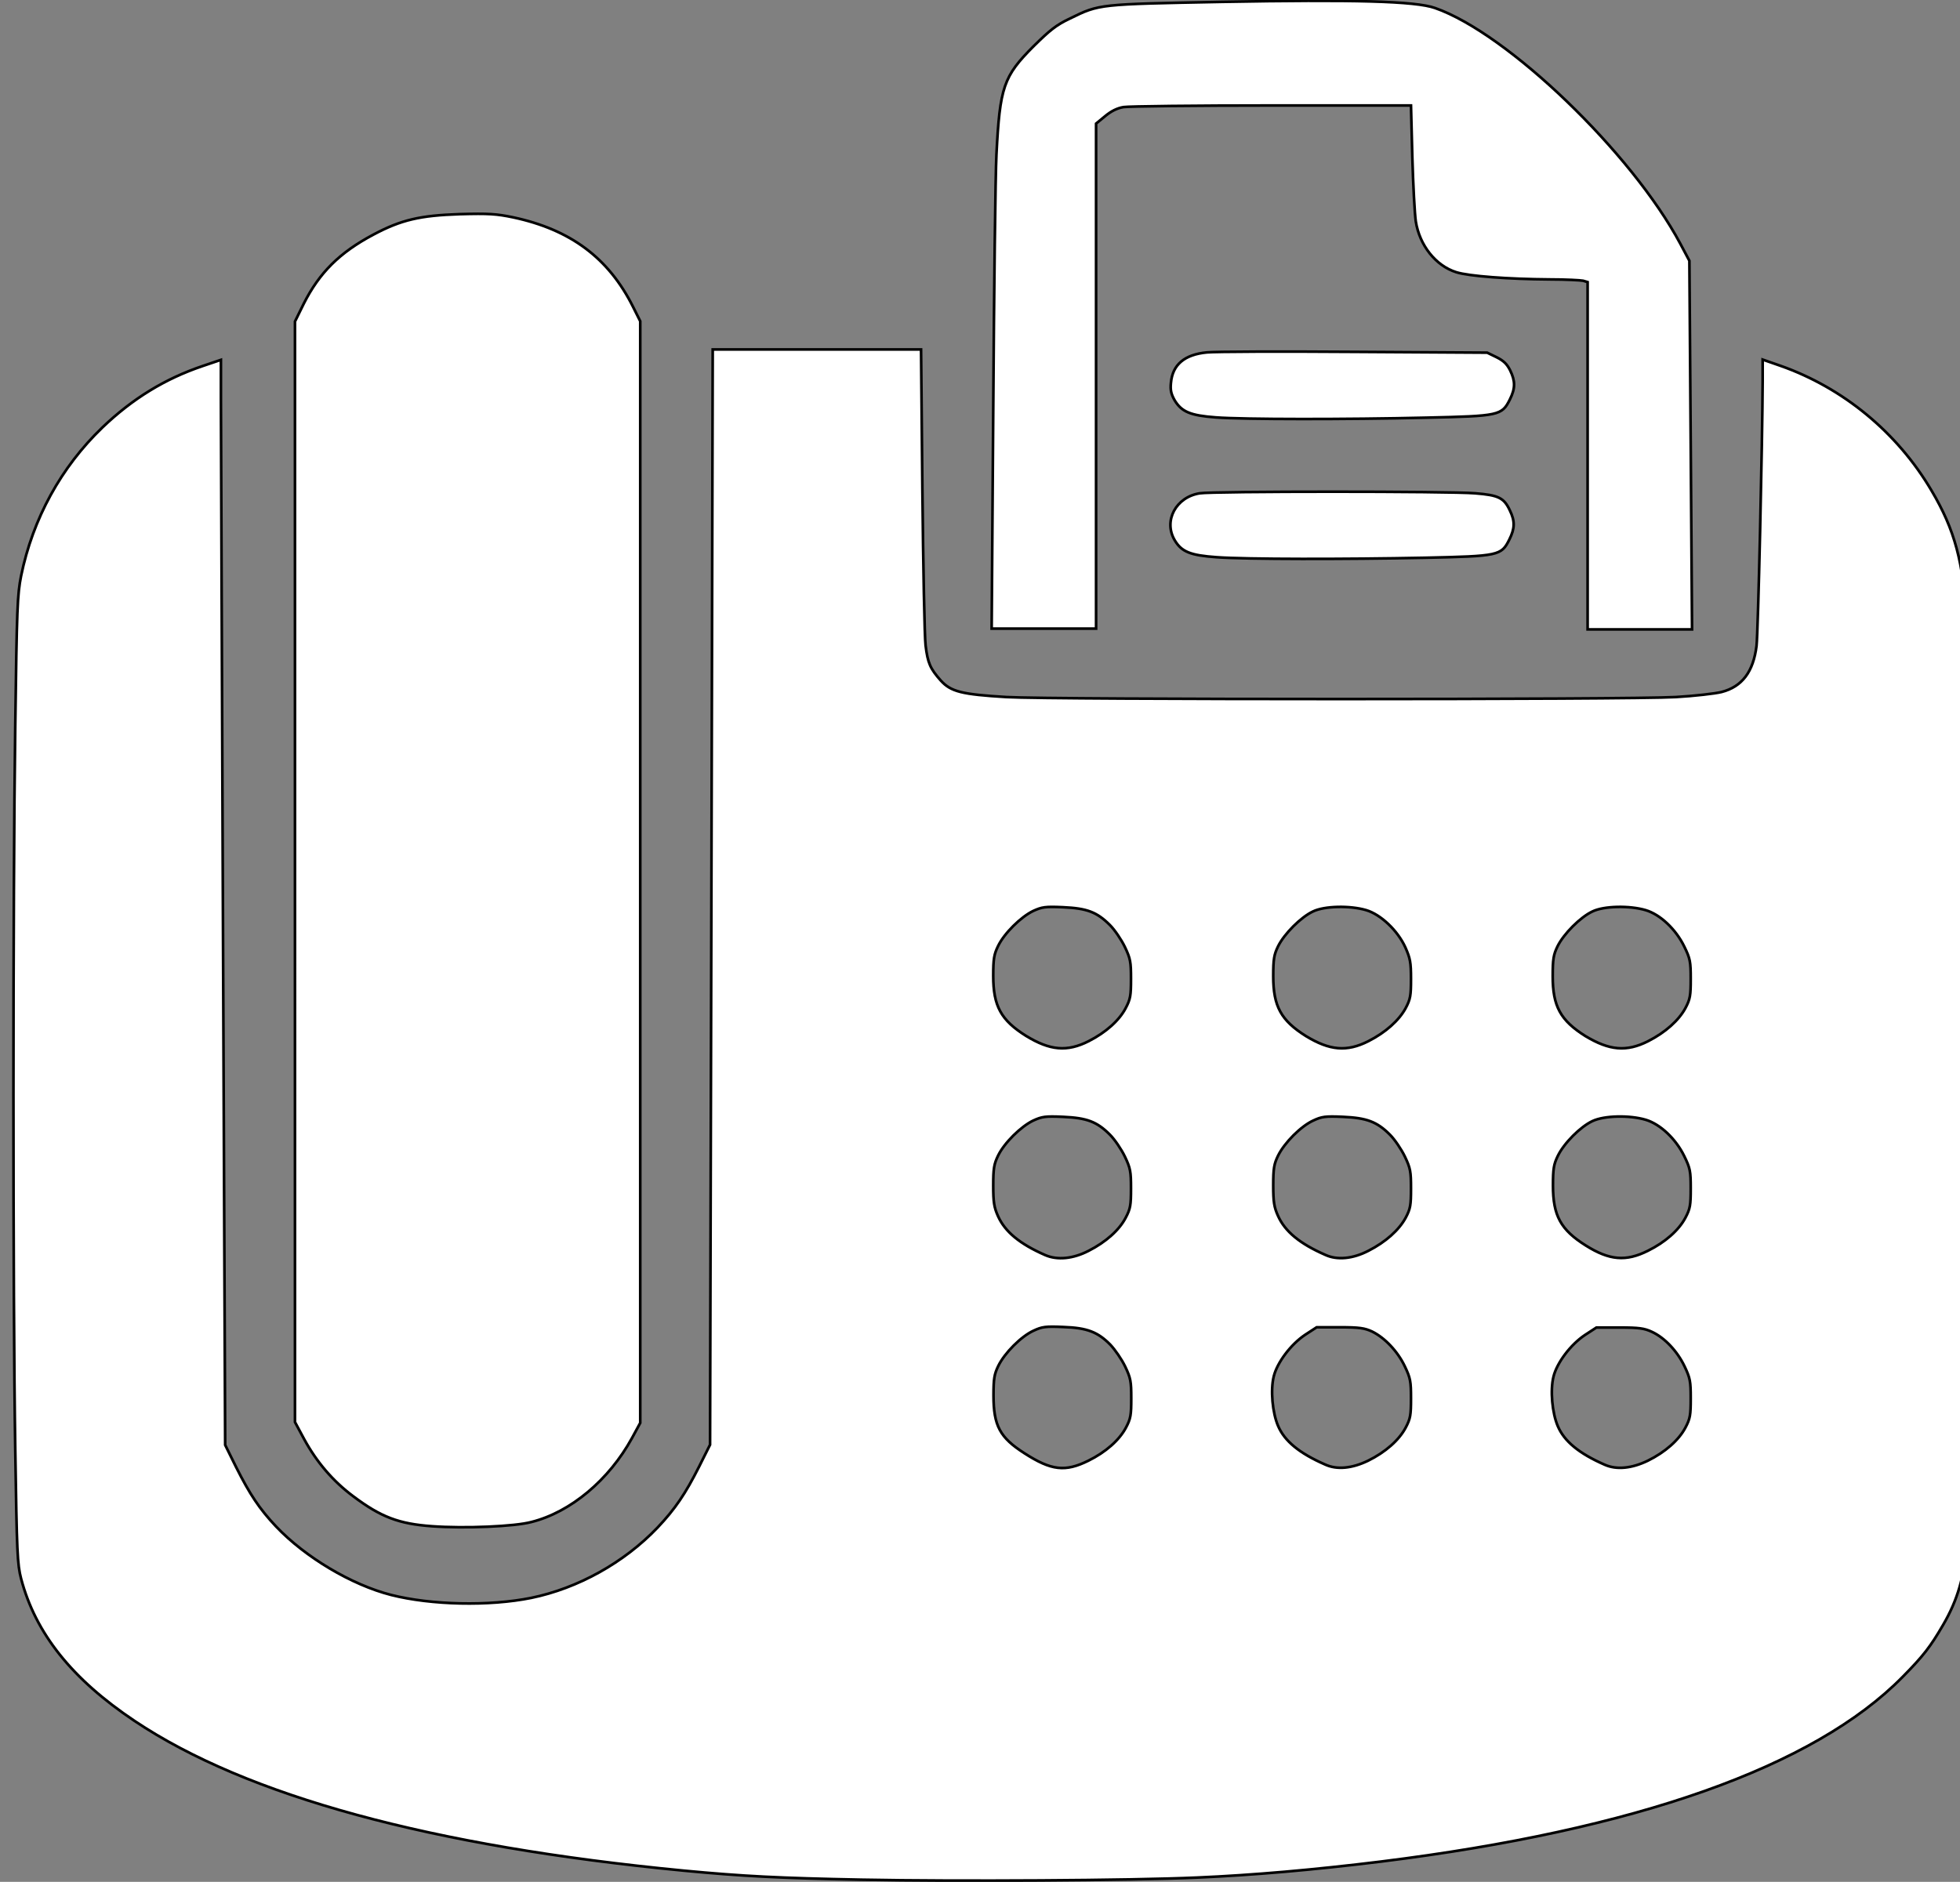 <?xml version="1.0" encoding="utf-8"?>
<!-- Generator: Adobe Illustrator 25.0.1, SVG Export Plug-In . SVG Version: 6.00 Build 0)  -->
<svg version="1.1"
	 id="svg8" xmlns:cc="http://creativecommons.org/ns#" xmlns:dc="http://purl.org/dc/elements/1.1/" xmlns:rdf="http://www.w3.org/1999/02/22-rdf-syntax-ns#" xmlns:svg="http://www.w3.org/2000/svg"
	 xmlns="http://www.w3.org/2000/svg" xmlns:xlink="http://www.w3.org/1999/xlink" x="0px" y="0px" viewBox="0 0 735.7 706.5"
	 style="enable-background:new 0 0 735.7 706.5;" xml:space="preserve">
<rect x="0" y="0" width="735.7" height="706.5" fill="#808080" stroke="none"/>
<style type="text/css">
	.st0{fill:#FFFFFF;stroke:#000000;stroke-miterlimit:10;}
</style>
<g id="layer1" transform="translate(65.522,3)">
	<path id="path20" class="st0" d="M257.9,702.7c-31-0.6-44.7-1.3-66.8-3.4c-94.6-9.1-164-28-206.1-56.2
		c-23.5-15.7-37.2-32.9-42.6-53.4c-1.4-5.4-1.6-9.3-2.2-49c-0.9-55.6-0.9-207.6,0-270.7c0.6-45.2,0.8-49.7,2.2-56.8
		c4.4-21.5,15-40.8,30.5-55.7c11.4-10.9,23.5-18.3,37.7-23.1l6.8-2.3l0,15.1c0,8.3,0.4,100,0.8,203.7l0.8,188.6l4.1,8.3
		c5.2,10.3,8.7,15.6,15,22.3c10.9,11.5,28.3,21.9,43.2,25.7c15,3.8,36.8,4.3,52.6,1.1c17.5-3.6,34.8-13.2,47.4-26.4
		c6.6-7,10.4-12.6,15.6-22.9l4.1-8.2l0.5-205.6l0.5-205.6h39.1h39.1l0.5,52.6c0.3,29,0.8,55.3,1.2,58.5c0.8,6.6,1.7,8.7,5.7,13.2
		c3.8,4.2,7.9,5.2,24.6,6.2c16.9,1,234.4,1,251.3,0c7-0.4,14.8-1.3,17.2-1.9c7.7-2,11.9-7.6,13.1-17.3c0.6-5.1,2.2-76.5,2.3-99.5
		l0-8l6.6,2.3c23.6,8.3,43.9,25,56.8,46.9c8.7,14.7,12,26.8,13.2,49.4c1.2,20.7,1.2,330.9,0.1,345.8c-1,12.5-3.5,21.3-9,30.7
		c-4.7,8.1-7.4,11.6-15.1,19.4c-33.3,33.9-100.1,57.5-195.9,69.4c-25.2,3.1-48.1,5.1-69,6C359,703,293.8,703.4,257.9,702.7
		L257.9,702.7z M343,545.4c6.5-3.2,11.6-7.7,14.1-12.4c1.8-3.4,2-4.7,2-11c0-6.4-0.2-7.6-2.3-12c-1.3-2.7-3.8-6.3-5.5-8.1
		c-4.7-4.8-8.7-6.4-17.7-6.7c-6.7-0.3-8-0.1-11.2,1.4c-4.6,2.1-10.8,8.3-13.2,13.2c-1.5,3.1-1.8,4.7-1.8,11.1
		c0,11.4,2.4,15.8,11.6,21.7C329.1,549.1,334.3,549.7,343,545.4z M448,545.4c6.5-3.2,11.6-7.7,14.1-12.4c1.8-3.4,2-4.7,2-11
		c0-6.4-0.2-7.6-2.3-12c-2.7-5.7-7.6-10.8-12.3-13.1c-2.8-1.3-4.8-1.6-12.1-1.6h-8.7l-4.3,2.8c-5.4,3.6-10.5,10.4-11.8,15.6
		c-1.3,5.2-0.5,13.7,1.6,18.6c2.4,5.7,8,10.3,17.6,14.5C436.3,548.9,442,548.3,448,545.4L448,545.4z M553,545.4
		c6.5-3.2,11.6-7.7,14.1-12.4c1.8-3.4,2-4.7,2-11c0-6.4-0.2-7.6-2.3-12c-2.7-5.7-7.5-10.8-12.3-13c-2.8-1.3-4.8-1.6-12.1-1.6h-8.7
		l-4.3,2.8c-5.4,3.6-10.5,10.4-11.8,15.6c-1.3,5.2-0.5,13.7,1.6,18.6c2.4,5.7,8,10.3,17.6,14.5C541.3,548.9,547,548.3,553,545.4
		L553,545.4z M343.1,466.6c6.5-3.3,11.5-7.8,13.9-12.4c1.8-3.4,2-4.7,2-11c0-6.4-0.2-7.6-2.3-12c-1.3-2.7-3.8-6.4-5.6-8.2
		c-4.9-4.9-8.6-6.3-17.6-6.7c-6.7-0.3-7.9-0.1-11.2,1.4c-4.6,2.2-10.9,8.4-13.2,13.2c-1.5,3.1-1.8,4.7-1.8,11.2
		c0,6.2,0.3,8.2,1.8,11.5c2.6,5.8,8.1,10.4,17.7,14.6C331.4,470.2,337.3,469.6,343.1,466.6L343.1,466.6z M448.1,466.6
		c6.5-3.3,11.5-7.8,14-12.4c1.8-3.4,2-4.7,2-11c0-6.4-0.2-7.6-2.3-12c-1.3-2.7-3.8-6.4-5.6-8.2c-4.9-4.9-8.7-6.3-17.6-6.7
		c-6.7-0.3-8-0.1-11.2,1.4c-4.6,2.1-10.8,8.3-13.2,13.2c-1.5,3.1-1.8,4.7-1.8,11.1c0,6.2,0.3,8.2,1.8,11.5
		c2.6,5.8,8.1,10.4,17.7,14.6C436.4,470.2,442.3,469.6,448.1,466.6L448.1,466.6z M553,466.6c6.5-3.2,11.6-7.7,14.1-12.4
		c1.8-3.4,2-4.7,2-11c0-6.5-0.2-7.6-2.4-12.1c-3.2-6.6-9.1-12.1-14.5-13.7c-6.1-1.8-15.6-1.6-20,0.5c-4.5,2.1-10.7,8.3-13,13.1
		c-1.5,3.1-1.8,4.7-1.8,11.1c0,11.3,2.9,16.6,12.3,22.5C538.6,470.2,544.8,470.7,553,466.6L553,466.6z M343.1,387.9
		c6.5-3.3,11.5-7.8,13.9-12.4c1.8-3.4,2-4.7,2-11c0-6.4-0.2-7.6-2.3-12c-1.3-2.7-3.8-6.4-5.6-8.2c-4.9-4.9-8.6-6.3-17.6-6.7
		c-6.7-0.3-7.9-0.1-11.2,1.4c-4.6,2.2-10.9,8.4-13.2,13.2c-1.5,3.1-1.8,4.7-1.8,11.2c0,11.3,2.9,16.6,12.3,22.5
		C328.6,391.4,335,392,343.1,387.9z M448.1,387.9c6.5-3.3,11.5-7.8,14-12.4c1.8-3.4,2-4.7,2-11c0-6.3-0.3-7.7-2.1-11.8
		c-2.9-6.4-9.3-12.4-14.7-14c-6.1-1.8-15.7-1.6-20,0.5c-4.5,2.1-10.8,8.4-13.1,13.1c-1.5,3.1-1.8,4.7-1.8,11.2
		c0,11.3,2.9,16.6,12.3,22.5C433.6,391.4,440,392,448.1,387.9z M553.1,387.9c6.5-3.3,11.5-7.8,14-12.4c1.8-3.4,2-4.7,2-11
		c0-6.5-0.2-7.6-2.4-12.1c-3.2-6.6-9.1-12.1-14.5-13.7c-6.1-1.8-15.7-1.6-20,0.5c-4.5,2.1-10.8,8.4-13.1,13.1
		c-1.5,3.1-1.8,4.7-1.8,11.2c0,11.3,2.9,16.6,12.3,22.5C538.6,391.4,545,392,553.1,387.9L553.1,387.9z M96.6,570
		c-12.4-0.9-19.1-3.4-29.6-11.3c-7.5-5.6-13.6-12.7-18.3-21.3l-3.5-6.5V324.3V117.7l3.3-6.7c5.9-11.7,13.5-19.2,26.1-25.9
		c10.5-5.6,17.6-7.2,32.4-7.7c11-0.3,13.8-0.1,20.1,1.2c21.5,4.6,35.8,15.2,45,33.6l2.7,5.4v206.8v206.8l-3.1,5.7
		c-8.6,15.7-23,27.8-37.7,31.5C127.8,570.1,108.9,570.9,96.6,570L96.6,570z M307.3,150.9c0.3-45.3,0.8-88.4,1.2-95.9
		c1.3-25.4,2.6-29.3,14-40.7c6.1-6,8.4-7.9,13.7-10.4c11-5.4,10.7-5.3,57-6.2c49.3-0.9,72.6-0.3,79.9,2.3
		c27.3,9.5,73.9,54.4,92.1,88.5l3.4,6.4l0.5,69.2l0.5,69.2h-19.6h-19.6v-65.2v-65.2l-1.7-0.5c-0.9-0.2-6.6-0.5-12.6-0.5
		c-15.3-0.1-30.3-1.2-35-2.7c-7.7-2.4-13.8-10.1-15.2-19.1c-0.4-2.7-1-13.6-1.3-24.2l-0.5-19.3l-52.2,0c-28.7,0-53.8,0.3-55.7,0.6
		c-2.4,0.4-4.6,1.5-6.9,3.4l-3.4,2.8v94.8v94.8h-19.6h-19.6L307.3,150.9z M391.2,206.2c-9.9-0.7-13.2-2-15.8-6.4
		c-4.3-7.3,0.5-16.2,9.4-17.6c4.8-0.8,93.8-0.8,103.4,0c8.8,0.7,10.8,1.7,13,6.4c2,4.1,1.9,6.8-0.2,11c-3,6-3.9,6.2-31.7,6.8
		C439.3,207,402.3,207,391.2,206.2L391.2,206.2z M390.8,153.7c-9.5-0.7-12.8-2.1-15.4-6.4c-1.3-2.3-1.7-3.8-1.4-6.6
		c0.6-6.8,5.1-10.6,13.5-11.4c3-0.3,27.9-0.4,55.3-0.2l49.9,0.3l3.5,1.7c2.6,1.3,3.9,2.5,5.1,4.9c2,4.1,2,6.8-0.1,11
		c-3,6-4,6.2-31.3,6.8C439.9,154.5,401.3,154.5,390.8,153.7L390.8,153.7z"/>
</g>
</svg>
